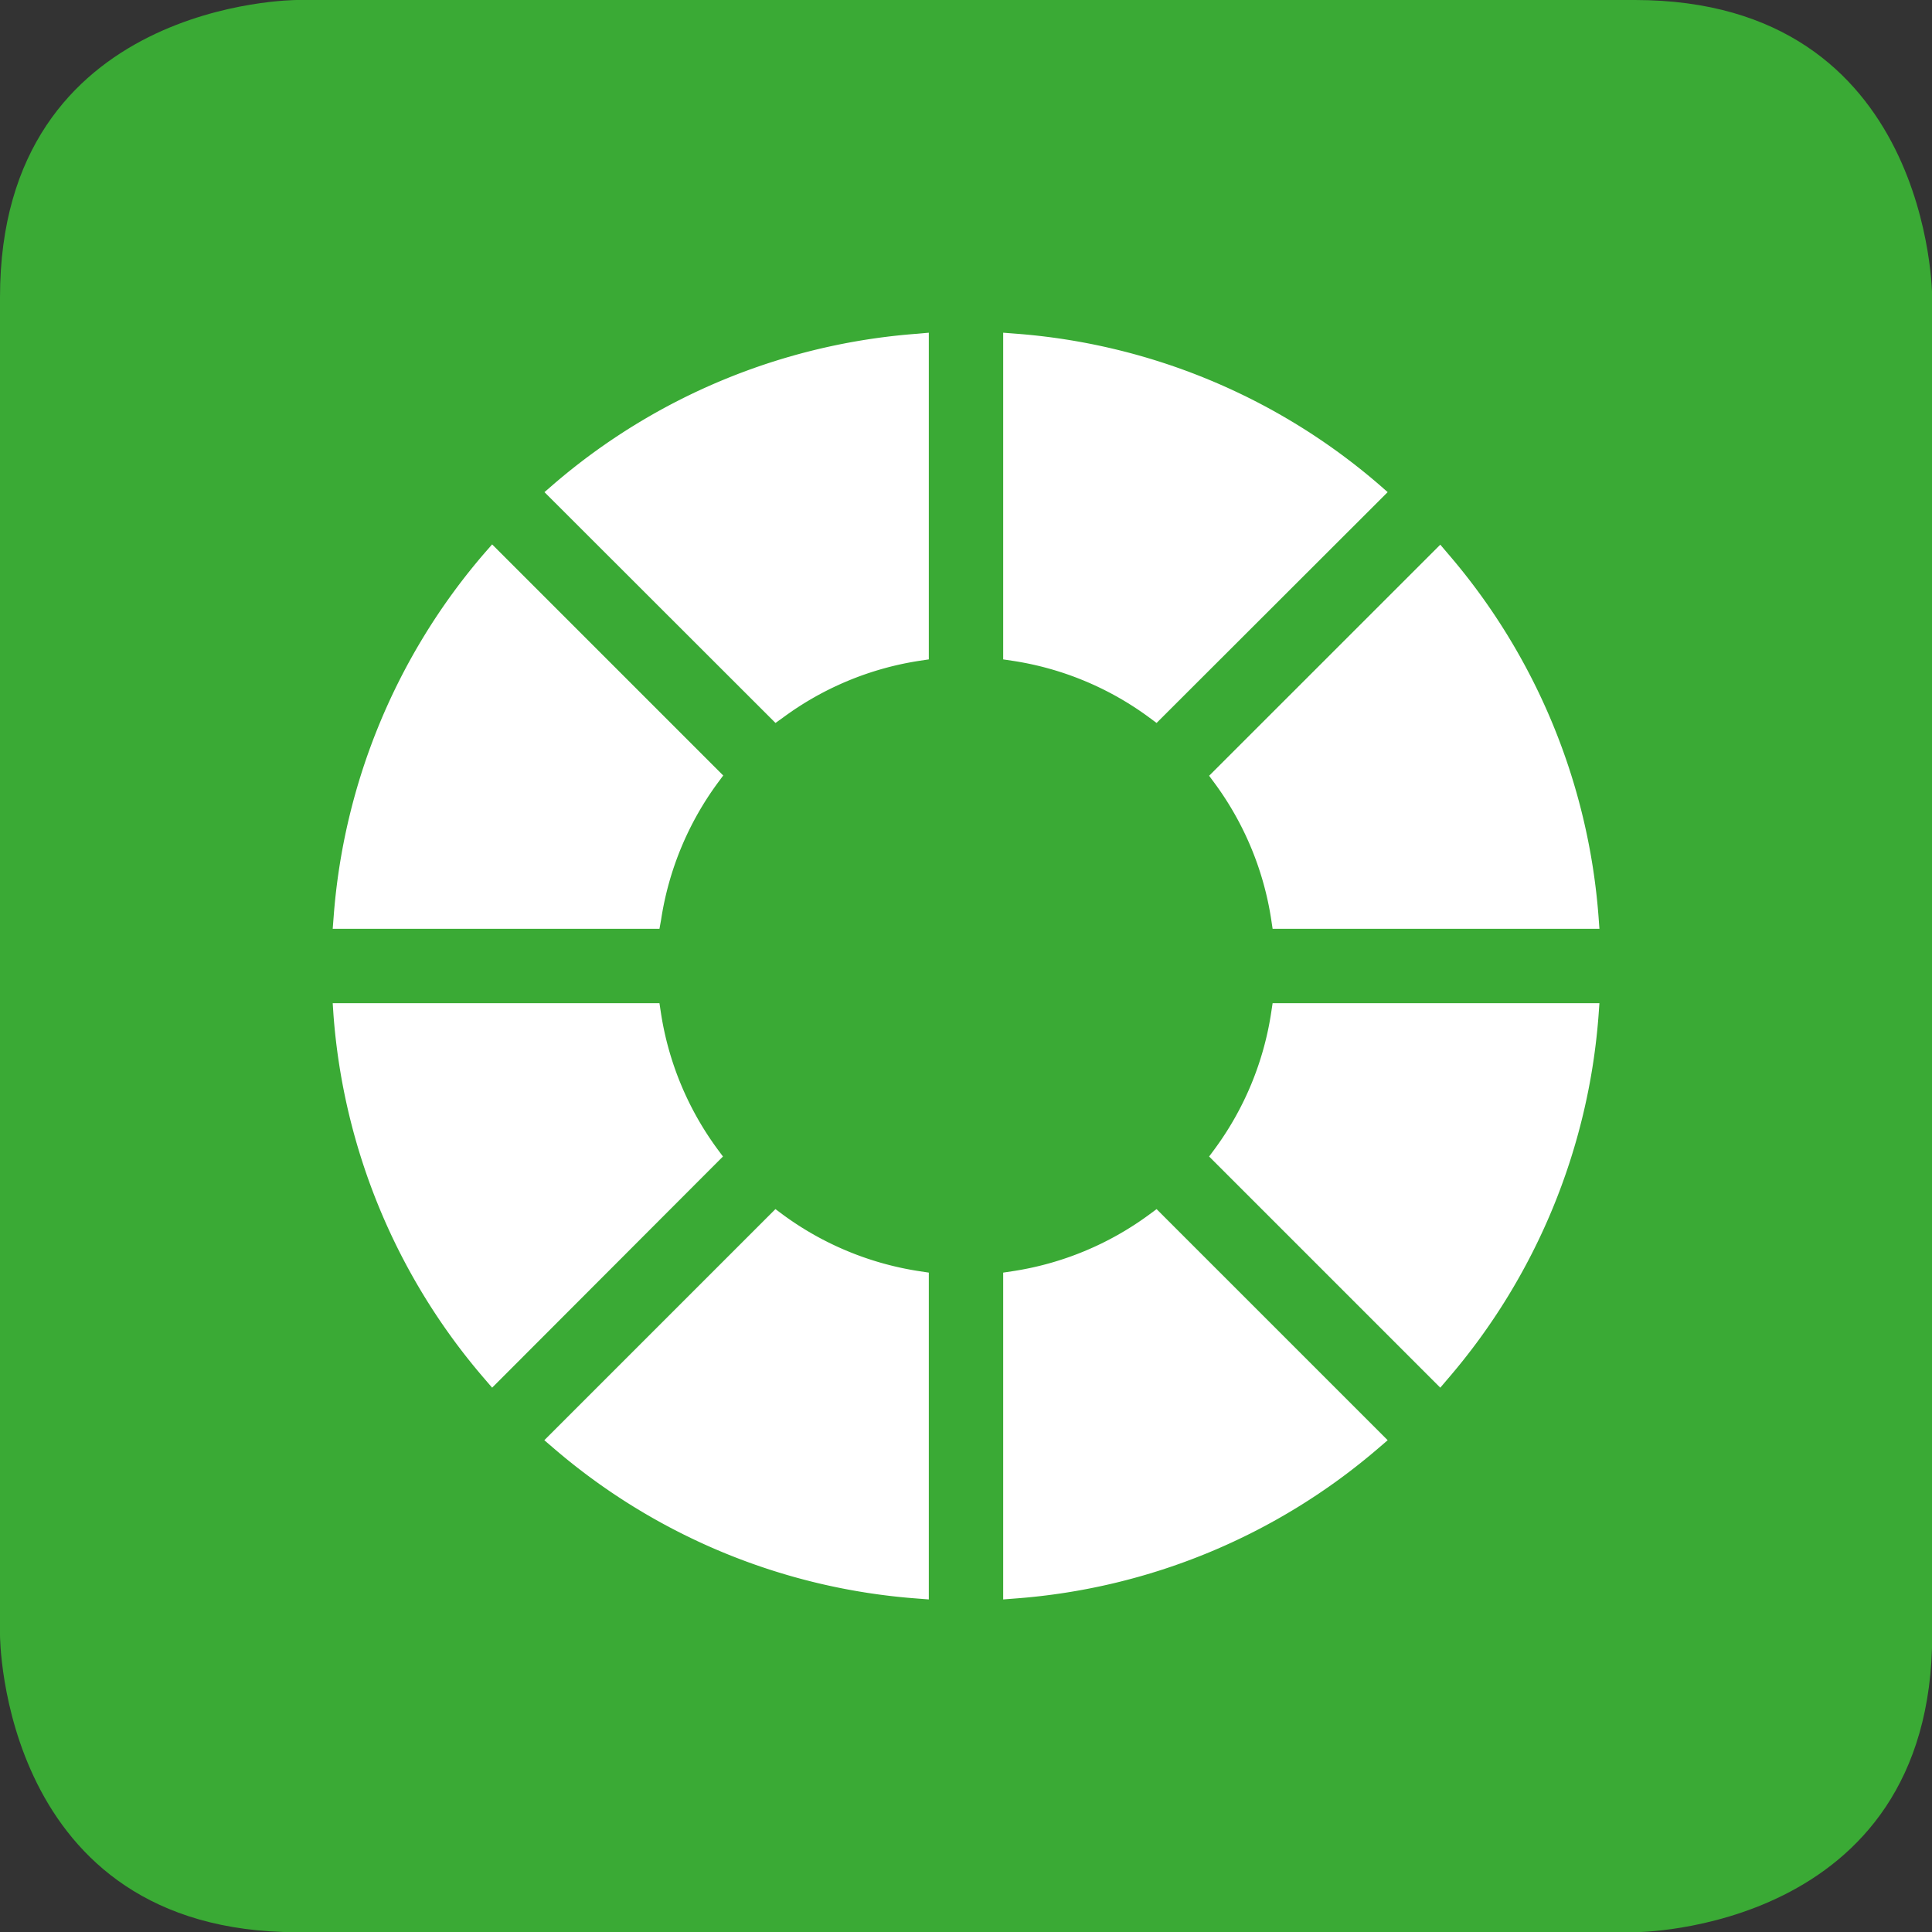 <?xml version="1.0" encoding="UTF-8"?>
<svg xmlns="http://www.w3.org/2000/svg" viewBox="0 0 278.73 278.73">
  <rect x="0" y="0" width="278.73" height="278.73" fill="#333333" stroke="none"/>
  <defs>
    <style>.cls-1{fill:#3aaa35;}.cls-2{fill:#fff;}</style>
  </defs>
  <title>Element 1300</title>
  <g id="Ebene_2" data-name="Ebene 2">
    <g id="Ebene_1-2" data-name="Ebene 1">
      <path class="cls-1" d="M235.85,0h-193S0,0,0,42.88v193s0,42.88,42.88,42.88h193s42.88,0,42.88-42.88v-193S278.73,0,235.85,0Z"></path>
      <path class="cls-2" d="M166.86,104.3l-1.08-.8a44.41,44.41,0,0,0-19.72-8.17l-1.33-.2V48l1.68.13a90.67,90.67,0,0,1,52.51,21.75L200.2,71Z"></path>
      <path class="cls-2" d="M95.14,134H48l.13-1.68a90.71,90.71,0,0,1,21.75-52.5L71,78.54l33.34,33.34-.8,1.08a44.63,44.63,0,0,0-8.16,19.71Z"></path>
      <path class="cls-2" d="M71,200.2l-1.1-1.28A90.74,90.74,0,0,1,48.11,146.4L48,144.73H95.14l.2,1.32a44.53,44.53,0,0,0,8.16,19.72l.8,1.08Z"></path>
      <path class="cls-2" d="M134,230.75l-1.68-.13a90.69,90.69,0,0,1-52.51-21.74l-1.28-1.1,33.34-33.34,1.08.8a44.6,44.6,0,0,0,19.72,8.16l1.33.2Z"></path>
      <path class="cls-2" d="M111.88,104.3,78.55,71l1.27-1.1a90.77,90.77,0,0,1,52.51-21.75L134,48V95.13l-1.33.2A44.5,44.5,0,0,0,113,103.5Z"></path>
      <path class="cls-2" d="M144.73,230.75V183.6l1.33-.2a44.51,44.51,0,0,0,19.72-8.16l1.08-.8,33.34,33.34-1.28,1.1a90.66,90.66,0,0,1-52.51,21.74Z"></path>
      <path class="cls-2" d="M207.79,200.2l-33.35-33.35.8-1.08a44.41,44.41,0,0,0,8.16-19.72l.2-1.32h47.15l-.12,1.67a90.77,90.77,0,0,1-21.75,52.52Z"></path>
      <path class="cls-2" d="M230.75,134H183.6l-.2-1.33A44.47,44.47,0,0,0,175.24,113l-.8-1.08,33.35-33.34,1.09,1.28a90.74,90.74,0,0,1,21.75,52.5Z"></path>
    </g>
  </g>
</svg>
